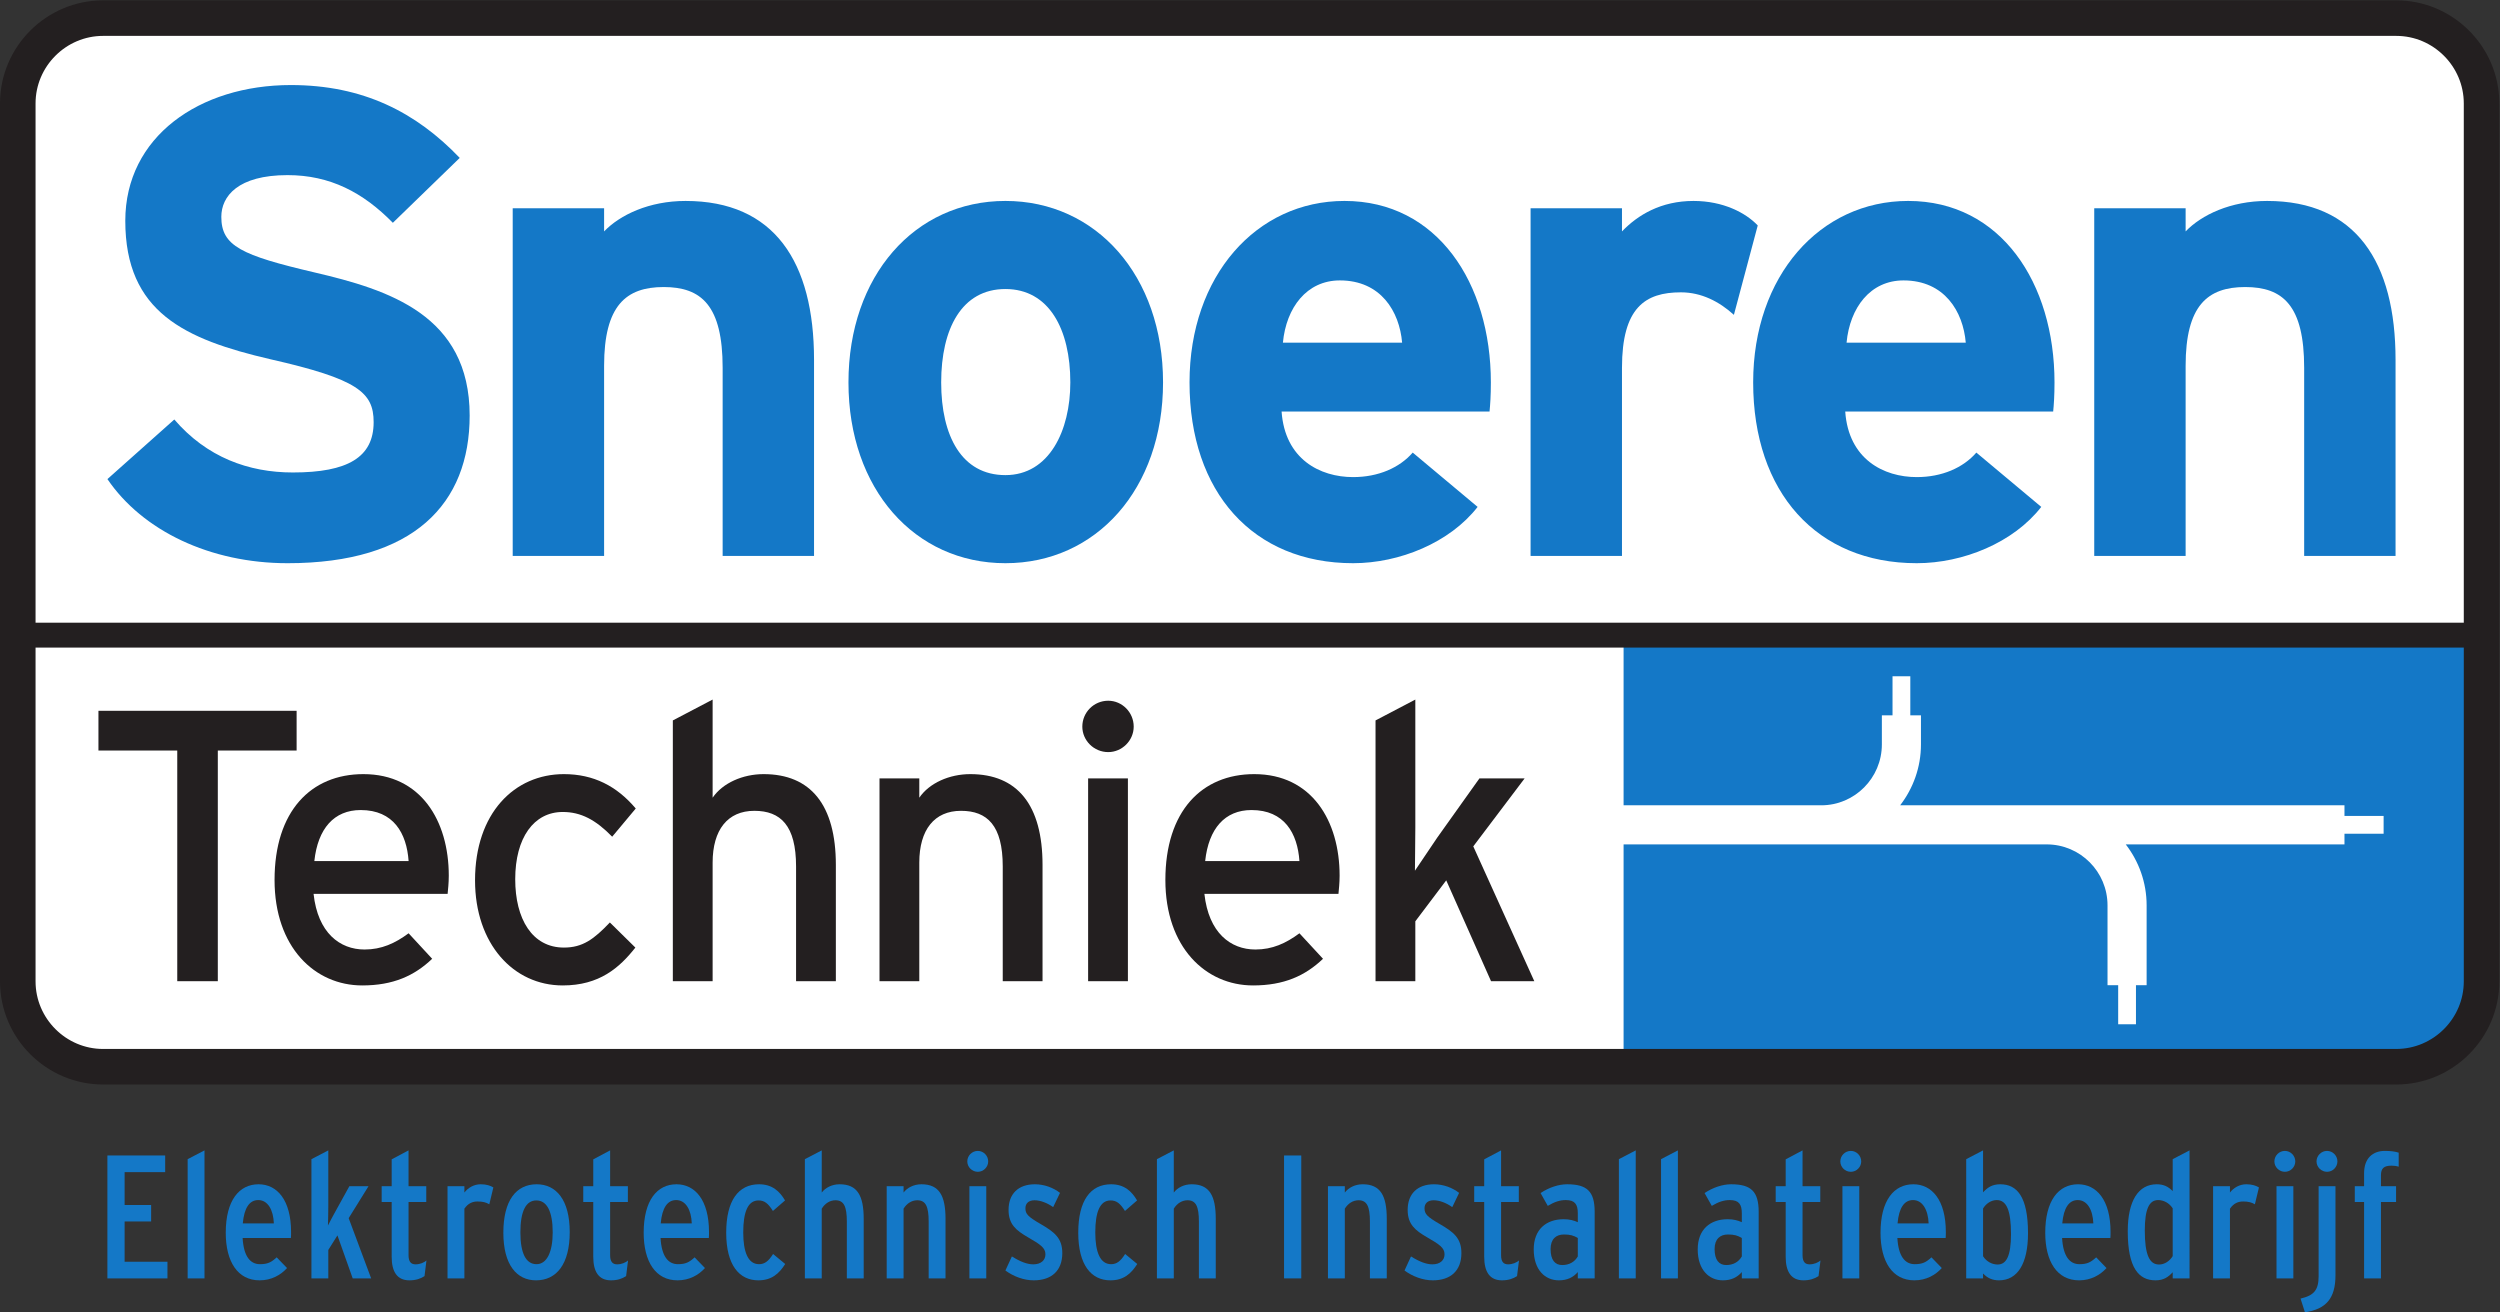 <svg xmlns="http://www.w3.org/2000/svg" version="1.1" xmlns:xlink="http://www.w3.org/1999/xlink" xmlns:svgjs="http://svgjs.com/svgjs" width="265.693" height="139.467"><rect width="100%" height="100%" fill="#333333" stroke="none"/><svg version="1.1" id="SvgjsSvg1091" width="265.693" height="139.467" viewBox="0 0 265.693 139.467" sodipodi:docname="SnoerenTechiek logo +payoff.eps" xmlns:inkscape="http://www.inkscape.org/namespaces/inkscape" xmlns:sodipodi="http://sodipodi.sourceforge.net/DTD/sodipodi-0.dtd" xmlns="http://www.w3.org/2000/svg" xmlns:svg="http://www.w3.org/2000/svg">
  <defs id="SvgjsDefs1090"></defs>
  <sodipodi:namedview id="SvgjsSodipodi:namedview1089" pagecolor="#ffffff" bordercolor="#000000" borderopacity="0.25" inkscape:showpageshadow="2" inkscape:pageopacity="0.0" inkscape:pagecheckerboard="0" inkscape:deskcolor="#d1d1d1"></sodipodi:namedview>
  <g id="SvgjsG1088" inkscape:groupmode="layer" inkscape:label="ink_ext_XXXXXX" transform="matrix(1.333,0,0,-1.333,0,139.467)">
    <g id="SvgjsG1087" transform="scale(0.1)">
      <path d="m 1910.47,195.781 c 37.42,0 68.03,30.625 68.03,68.043 v 699.965 c 0,37.421 -30.61,68.031 -68.03,68.031 H 82.211 c -37.422,0 -68.035,-30.61 -68.035,-68.031 V 263.824 c 0,-37.418 30.613,-68.043 68.035,-68.043 H 1910.47" style="fill:#ffffff;fill-opacity:1;fill-rule:nonzero;stroke:none" id="SvgjsPath1086"></path>
      <path d="m 229.254,597.234 c -61.777,0 -115.629,25.879 -143.613,67.063 l 53.324,47.519 c 25.875,-30.097 59.137,-42.246 94.512,-42.246 43.824,0 64.418,12.149 64.418,40.133 0,23.762 -12.676,34.32 -82.368,50.16 -68.113,15.836 -115.632,37.489 -115.632,110.352 0,67.055 59.133,108.242 132,108.242 57.554,0 99.789,-21.652 134.64,-58.082 l -53.328,-51.742 c -23.758,24.285 -50.16,38.015 -83.953,38.015 -39.602,0 -52.797,-16.898 -52.797,-33.265 0,-23.235 15.84,-30.625 74.445,-44.352 58.61,-13.73 123.551,-33.793 123.551,-114.051 0,-70.226 -44.351,-117.746 -145.199,-117.746" style="fill:#1478c7;fill-opacity:1;fill-rule:nonzero;stroke:none" id="SvgjsPath1085"></path>
      <path d="m 576.148,603.047 v 149.949 c 0,49.633 -16.894,64.418 -46.992,64.418 -30.097,0 -47.519,-14.785 -47.519,-62.836 V 603.047 H 408.77 v 277.199 h 72.867 v -18.48 c 12.672,13.199 35.902,24.289 64.941,24.289 70.758,0 102.438,-48.575 102.438,-126.719 V 603.047 h -72.868" style="fill:#1478c7;fill-opacity:1;fill-rule:nonzero;stroke:none" id="SvgjsPath1084"></path>
      <path d="m 927.27,741.387 c 0,85.004 -53.329,144.668 -125.668,144.668 -72.332,0 -125.137,-59.664 -125.137,-144.668 0,-85.012 52.805,-144.153 125.137,-144.153 72.339,0 125.668,59.141 125.668,144.153 z m -73.918,0 c 0,-38.547 -16.903,-73.926 -51.75,-73.926 -34.848,0 -51.215,31.152 -51.215,73.926 0,42.761 16.367,74.441 51.215,74.441 34.847,0 51.75,-32.207 51.75,-74.441" style="fill:#1478c7;fill-opacity:1;fill-rule:nonzero;stroke:none" id="SvgjsPath1083"></path>
      <path d="m 1188.63,741.387 c 0,79.199 -42.77,144.668 -116.69,144.668 -70.22,0 -123.557,-59.664 -123.557,-144.668 0,-87.657 50.683,-144.153 130.427,-144.153 36.95,0 77.08,16.368 99.26,44.883 l -51.74,43.301 c -10.57,-12.148 -27.46,-19.539 -47.52,-19.539 -26.41,0 -54.39,14.258 -57.03,52.273 h 165.79 c 0.54,5.274 1.06,12.668 1.06,23.235 z m -70.75,31.679 h -95.05 c 2.65,27.981 19.02,49.629 45.41,49.629 32.74,0 47.52,-24.816 49.64,-49.629" style="fill:#1478c7;fill-opacity:1;fill-rule:nonzero;stroke:none" id="SvgjsPath1082"></path>
      <path d="m 1382.4,795.238 c -11.62,10.563 -25.87,17.953 -42.24,17.953 -28.51,0 -46.99,-12.144 -46.99,-60.195 V 603.047 h -72.87 v 277.199 h 72.87 v -18.48 c 12.67,13.199 31.15,24.289 57.03,24.289 23.76,0 41.7,-9.504 51.21,-19.539 l -19.01,-71.278" style="fill:#1478c7;fill-opacity:1;fill-rule:nonzero;stroke:none" id="SvgjsPath1081"></path>
      <path d="m 1638.01,741.387 c 0,79.199 -42.78,144.668 -116.69,144.668 -70.23,0 -123.56,-59.664 -123.56,-144.668 0,-87.657 50.7,-144.153 130.42,-144.153 36.97,0 77.09,16.368 99.27,44.883 l -51.75,43.301 c -10.55,-12.148 -27.46,-19.539 -47.52,-19.539 -26.39,0 -54.38,14.258 -57.02,52.273 h 165.79 c 0.53,5.274 1.06,12.668 1.06,23.235 z m -70.75,31.679 h -95.04 c 2.63,27.981 19,49.629 45.41,49.629 32.73,0 47.52,-24.816 49.63,-49.629" style="fill:#1478c7;fill-opacity:1;fill-rule:nonzero;stroke:none" id="SvgjsPath1080"></path>
      <path d="m 1837.06,603.047 v 149.949 c 0,49.633 -16.89,64.418 -46.99,64.418 -30.1,0 -47.52,-14.785 -47.52,-62.836 V 603.047 h -72.86 v 277.199 h 72.86 v -18.48 c 12.67,13.199 35.9,24.289 64.94,24.289 70.75,0 102.43,-48.575 102.43,-126.719 V 603.047 h -72.86" style="fill:#1478c7;fill-opacity:1;fill-rule:nonzero;stroke:none" id="SvgjsPath1079"></path>
      <path d="M 1294.45,539.996 V 404.219 h 157.64 c 26.62,0 48.28,21.785 48.28,48.554 v 23.18 h 8.5 v 31.156 h 14.18 v -31.156 h 8.49 v -23.18 c 0,-18.285 -6.23,-35.089 -16.58,-48.554 h 354.24 v -8.496 h 31.21 v -14.18 h -31.21 v -8.496 h -174.38 c 10.39,-13.477 16.64,-30.293 16.64,-48.598 v -63.648 h -8.5 v -31.153 h -14.18 v 31.153 h -8.5 v 63.648 c 0,26.801 -21.74,48.598 -48.47,48.598 H 1452.09 1294.45 V 195.605 h 615.82 c 37.43,0 68.05,30.606 68.05,68.028 v 276.363 h -683.87" style="fill:#1478c7;fill-opacity:1;fill-rule:nonzero;stroke:none" id="SvgjsPath1078"></path>
      <path d="M 173.656,447.859 V 263.984 H 141.32 V 447.859 H 78.488 v 31.719 H 236.488 v -31.719 h -62.832" style="fill:#231f20;fill-opacity:1;fill-rule:nonzero;stroke:none" id="SvgjsPath1077"></path>
      <path d="m 357.805,348.066 c 0,43.739 -22.18,81.004 -68.067,81.004 -41.89,0 -70.84,-29.57 -70.84,-84.394 0,-53.594 32.032,-84.082 69.911,-84.082 24.644,0 41.582,7.707 55.754,21.25 l -18.79,20.332 c -10.781,-8.008 -21.562,-12.938 -35.113,-12.938 -19.711,0 -37.269,13.242 -40.656,44.356 h 106.875 c 0.309,3.386 0.926,8.621 0.926,14.472 z m -32.032,11.707 h -75.152 c 2.77,25.872 15.707,40.657 36.957,40.657 26.184,0 36.652,-18.489 38.195,-40.657" style="fill:#231f20;fill-opacity:1;fill-rule:nonzero;stroke:none" id="SvgjsPath1076"></path>
      <path d="m 488.082,379.18 c -13.242,13.543 -24.945,19.707 -39.426,19.707 -23.097,0 -37.879,-20.637 -37.879,-53.594 0,-31.723 13.551,-54.512 38.805,-54.512 15.09,0 24.027,6.778 36.652,20.02 l 20.329,-20.02 c -12.625,-16.015 -28.641,-30.187 -57.907,-30.187 -39.422,0 -69.914,33.261 -69.914,83.781 0,53.594 31.414,84.695 70.84,84.695 23.715,0 42.195,-9.55 57.289,-27.414 L 488.082,379.18" style="fill:#231f20;fill-opacity:1;fill-rule:nonzero;stroke:none" id="SvgjsPath1075"></path>
      <path d="m 634.688,263.984 v 91.473 c 0,32.648 -12.321,44.356 -33.266,44.356 -21.25,0 -33.262,-15.098 -33.262,-41.282 v -94.547 h -31.722 v 207.899 l 31.722,16.633 v -78.235 c 8.008,11.707 24.024,18.789 40.653,18.789 37.578,0 57.597,-24.636 57.597,-72.382 v -92.704 h -31.722" style="fill:#231f20;fill-opacity:1;fill-rule:nonzero;stroke:none" id="SvgjsPath1074"></path>
      <path d="m 799.465,263.984 v 91.473 c 0,32.648 -12.32,44.356 -33.262,44.356 -21.258,0 -33.269,-15.098 -33.269,-41.282 v -94.547 h -31.723 v 161.7 h 31.723 v -15.403 c 8.007,11.707 24.023,18.789 40.66,18.789 37.574,0 57.594,-24.636 57.594,-72.382 v -92.704 h -31.723" style="fill:#231f20;fill-opacity:1;fill-rule:nonzero;stroke:none" id="SvgjsPath1073"></path>
      <path d="m 867.531,263.984 v 161.7 h 31.723 v -161.7 z m 16.016,182.645 c -11.399,0 -20.637,9.238 -20.637,20.32 0,11.399 9.238,20.637 20.637,20.637 11.086,0 20.324,-9.238 20.324,-20.637 0,-11.082 -9.238,-20.32 -20.324,-20.32" style="fill:#231f20;fill-opacity:1;fill-rule:nonzero;stroke:none" id="SvgjsPath1072"></path>
      <path d="m 1068.04,348.066 c 0,43.739 -22.17,81.004 -68.075,81.004 -41.883,0 -70.84,-29.57 -70.84,-84.394 0,-53.594 32.031,-84.082 69.922,-84.082 24.643,0 41.583,7.707 55.753,21.25 l -18.79,20.332 c -10.78,-8.008 -21.56,-12.938 -35.11,-12.938 -19.724,0 -37.271,13.242 -40.662,44.356 h 106.882 c 0.3,3.386 0.92,8.621 0.92,14.472 z m -32.03,11.707 h -75.155 c 2.774,25.872 15.704,40.657 36.961,40.657 26.174,0 36.654,-18.489 38.194,-40.657" style="fill:#231f20;fill-opacity:1;fill-rule:nonzero;stroke:none" id="SvgjsPath1071"></path>
      <path d="m 1188.77,263.984 -35.72,80.391 -24.64,-32.648 v -47.743 h -31.73 v 207.899 l 31.73,16.633 V 386.57 c 0,-9.863 -0.31,-26.496 -0.31,-34.5 4.31,6.461 12.62,18.789 17.86,26.493 l 33.57,47.121 h 36.04 l -40.96,-54.211 48.66,-107.489 h -34.5" style="fill:#231f20;fill-opacity:1;fill-rule:nonzero;stroke:none" id="SvgjsPath1070"></path>
      <path d="m 1910.47,195.781 c 37.42,0 68.03,30.625 68.03,68.043 v 699.965 c 0,37.421 -30.61,68.031 -68.03,68.031 H 82.211 c -37.422,0 -68.035,-30.61 -68.035,-68.031 V 263.824 c 0,-37.418 30.613,-68.043 68.035,-68.043 z" style="fill:none;stroke:#231f20;stroke-width:28.346;stroke-linecap:butt;stroke-linejoin:miter;stroke-miterlimit:4;stroke-dasharray:none;stroke-opacity:1" id="SvgjsPath1069"></path>
      <path d="M 14.141,539.883 H 1978.3" style="fill:none;stroke:#231f20;stroke-width:19.843;stroke-linecap:butt;stroke-linejoin:miter;stroke-miterlimit:4;stroke-dasharray:none;stroke-opacity:1" id="SvgjsPath1068"></path>
      <path d="m 87.047,123.613 c 0,-2.715 0,-92.453 0,-95.172 2.586,0 42.461,0 45.047,0 0,1.988 0,8.48 0,10.469 -2.606,0 -34.16,0 -34.16,0 v 34.898 c 0,0 18.668,0 21.14,0 0,1.98 0,8.34 0,10.32 -2.472,0 -21.14,0 -21.14,0 v 29.016 c 0,0 29.746,0 32.339,0 0,1.992 0,8.472 0,10.468 -2.578,0 -40.648,0 -43.226,0" style="fill:#1478c7;fill-opacity:1;fill-rule:nonzero;stroke:none" id="SvgjsPath1067"></path>
      <path d="m 151.027,121.23 c 0,-1.66 0,-90.058 0,-92.789 2,0 8.602,0 10.606,0 0,2.699 0,93.911 0,98.317 -2.77,-1.445 -9.469,-4.942 -10.606,-5.528" style="fill:#1478c7;fill-opacity:1;fill-rule:nonzero;stroke:none" id="SvgjsPath1066"></path>
      <path d="m 192.152,70.977 c 1.465,16.453 8.282,19.91 13.739,19.91 8.078,0 13.398,-7.656 13.871,-19.98 l 0.058,-1.473 h -27.804 z m -10.75,-7.551 c 0,-22.875 9.575,-36.527 25.606,-36.527 7.539,0 14.402,3.16 19.711,8.543 -1.465,1.52 -5.156,5.328 -6.313,6.527 -3.711,-3.25 -6.945,-5.02 -13.121,-5.02 -6.383,0 -14.215,3.84 -15.273,22.199 l -0.082,1.496 c 0,0 36.07,0 38.621,0 0.039,1.336 0.097,3.348 0.097,3.348 0,22.957 -9.152,36.66 -24.48,36.66 -15.738,0 -24.766,-13.562 -24.766,-37.226" style="fill:#1478c7;fill-opacity:1;fill-rule:nonzero;stroke:none" id="SvgjsPath1065"></path>
      <path d="m 249.723,121.23 c 0,-1.66 0,-90.058 0,-92.789 2,0 8.609,0 10.609,0 0,2.488 0,21.262 0,21.262 0.215,0.754 7.496,12.375 7.496,12.375 l 1.559,2.481 c 0,0 12.187,-34.328 12.82,-36.117 1.481,0 8.871,0 11.66,0 -1.316,3.527 -17.453,46.762 -17.453,46.762 0,0 12.594,20.285 14.848,23.906 -3.309,0 -10.653,0 -11.883,0 -0.75,-1.355 -10.652,-19.289 -10.652,-19.289 l -1.286,-2.359 -4.695,-8.898 -2.695,0.664 0.281,15.762 c 0,0 0,37.578 0,41.77 -2.769,-1.445 -9.473,-4.942 -10.609,-5.528" style="fill:#1478c7;fill-opacity:1;fill-rule:nonzero;stroke:none" id="SvgjsPath1064"></path>
      <path d="m 313.691,121.102 c 0,-1.571 0,-21.993 0,-21.993 0,0 -6.058,0 -7.976,0 0,-1.953 0,-7.812 0,-9.766 1.918,0 7.976,0 7.976,0 V 44.238 c 0,-11.668 4.164,-17.34 12.727,-17.34 4.207,0 7.59,1.051 10.742,2.992 0.149,1.219 0.824,6.699 1.16,9.41 -2.187,-1.199 -4.437,-2.492 -7,-2.492 -4.66,0 -7.019,2.922 -7.019,8.691 v 43.844 c 0,0 11.847,0 14.14,0 0,1.953 0,7.812 0,9.766 -2.293,0 -14.14,0 -14.14,0 0,0 0,23.653 0,27.629 -2.778,-1.476 -9.485,-5.039 -10.61,-5.636" style="fill:#1478c7;fill-opacity:1;fill-rule:nonzero;stroke:none" id="SvgjsPath1063"></path>
      <path d="m 371.359,94.617 -2.535,-3.262 c 0,0 0,6.289 0,7.754 -2.004,0 -8.609,0 -10.609,0 0,-2.676 0,-67.988 0,-70.668 2,0 8.605,0 10.609,0 0,2.699 0,54.164 0,54.164 3.188,5.078 7,7.16 11.914,7.16 3.485,0 5.84,-0.859 8.321,-2.004 0.457,1.926 2.136,8.926 2.593,10.82 -2.332,1.23 -5.035,2.07 -8.394,2.07 -4.582,0 -8.918,-2.199 -11.899,-6.035" style="fill:#1478c7;fill-opacity:1;fill-rule:nonzero;stroke:none" id="SvgjsPath1062"></path>
      <path d="m 413.477,63.711 c 0,22.227 7.699,26.895 14.16,26.895 5.39,0 14.433,-3.496 14.433,-26.895 0,-16.762 -5.34,-26.762 -14.297,-26.762 -6.523,0 -14.296,4.641 -14.296,26.762 z M 402.73,63.426 c 0,-23.215 8.973,-36.527 24.625,-36.527 16.18,0 25.461,13.512 25.461,37.094 0,23.301 -9.074,36.66 -24.902,36.66 -16.238,0 -25.184,-13.222 -25.184,-37.226" style="fill:#1478c7;fill-opacity:1;fill-rule:nonzero;stroke:none" id="SvgjsPath1061"></path>
      <path d="m 474.414,121.102 c 0,-1.571 0,-21.993 0,-21.993 0,0 -6.059,0 -7.976,0 0,-1.953 0,-7.812 0,-9.766 1.917,0 7.976,0 7.976,0 V 44.238 c 0,-11.668 4.164,-17.34 12.727,-17.34 4.207,0 7.589,1.051 10.742,2.992 0.148,1.219 0.824,6.699 1.16,9.41 -2.188,-1.199 -4.438,-2.492 -7,-2.492 -4.66,0 -7.02,2.922 -7.02,8.691 v 43.844 c 0,0 11.848,0 14.141,0 0,1.953 0,7.812 0,9.766 -2.293,0 -14.141,0 -14.141,0 0,0 0,23.653 0,27.629 -2.777,-1.476 -9.484,-5.039 -10.609,-5.636" style="fill:#1478c7;fill-opacity:1;fill-rule:nonzero;stroke:none" id="SvgjsPath1060"></path>
      <path d="m 525.355,70.977 c 1.465,16.453 8.282,19.91 13.739,19.91 8.078,0 13.398,-7.656 13.871,-19.98 l 0.058,-1.473 h -27.804 z m -10.75,-7.551 c 0,-22.875 9.571,-36.527 25.606,-36.527 7.539,0 14.402,3.16 19.711,8.543 -1.465,1.52 -5.156,5.328 -6.313,6.527 -3.711,-3.25 -6.941,-5.02 -13.121,-5.02 -6.383,0 -14.215,3.84 -15.273,22.199 l -0.082,1.496 c 0,0 36.07,0 38.621,0 0.039,1.336 0.098,3.348 0.098,3.348 0,22.957 -9.153,36.66 -24.481,36.66 -15.738,0 -24.766,-13.562 -24.766,-37.226" style="fill:#1478c7;fill-opacity:1;fill-rule:nonzero;stroke:none" id="SvgjsPath1059"></path>
      <path d="m 580.406,63.426 c 0,-23.555 8.598,-36.527 24.203,-36.527 8.356,0 14.02,3.562 19.371,11.461 -1.554,1.289 -5.96,4.922 -7.433,6.152 -3.051,-4.453 -6.254,-7.562 -11.375,-7.562 -6.399,0 -14.02,4.641 -14.02,26.762 0,17.852 4.575,26.895 13.602,26.895 5.289,0 8.41,-3.02 11.637,-7.793 1.5,1.297 6.015,5.234 7.496,6.512 -4.821,7.625 -10.582,11.328 -18.715,11.328 -15.973,0 -24.766,-13.222 -24.766,-37.226" style="fill:#1478c7;fill-opacity:1;fill-rule:nonzero;stroke:none" id="SvgjsPath1058"></path>
      <path d="m 643.121,121.23 c 0,-1.66 0,-90.058 0,-92.789 2,0 8.609,0 10.609,0 0,2.699 0,54.164 0,54.164 3.086,5.441 7.504,8.133 12.336,8.133 8.731,0 10.516,-7.391 10.516,-18.484 0,0 0,-41.152 0,-43.812 2.004,0 8.606,0 10.606,0 0,2.668 0,46.047 0,46.047 0,18.586 -5.145,26.164 -17.762,26.164 -5.383,0 -10.176,-2.199 -13.16,-6.035 l -2.536,-3.262 c 0,0 0,31.36 0,35.403 -2.769,-1.445 -9.472,-4.942 -10.609,-5.528" style="fill:#1478c7;fill-opacity:1;fill-rule:nonzero;stroke:none" id="SvgjsPath1057"></path>
      <path d="m 721.504,94.617 -2.535,-3.262 c 0,0 0,6.289 0,7.754 -2,0 -8.606,0 -10.61,0 0,-2.676 0,-67.988 0,-70.668 2.004,0 8.61,0 10.61,0 0,2.699 0,54.164 0,54.164 3.086,5.441 7.508,8.133 12.336,8.133 8.73,0 10.515,-7.391 10.515,-18.484 0,0 0,-41.152 0,-43.812 2.004,0 8.606,0 10.606,0 0,2.668 0,46.047 0,46.047 0,18.586 -5.145,26.164 -17.762,26.164 -5.383,0 -10.176,-2.199 -13.16,-6.035" style="fill:#1478c7;fill-opacity:1;fill-rule:nonzero;stroke:none" id="SvgjsPath1056"></path>
      <path d="m 774.301,99.109 c 0,-2.676 0,-67.988 0,-70.668 2.004,0 8.605,0 10.605,0 0,2.68 0,67.992 0,70.668 -2,0 -8.601,0 -10.605,0 z m -1.68,21.164 c 0,-3.71 3.199,-6.847 6.984,-6.847 3.711,0 6.844,3.137 6.844,6.847 0,3.79 -3.133,6.981 -6.844,6.981 -3.847,0 -6.984,-3.137 -6.984,-6.981" style="fill:#1478c7;fill-opacity:1;fill-rule:nonzero;stroke:none" id="SvgjsPath1055"></path>
      <path d="m 805.52,81.629 c 0,-11.102 6.035,-15.488 14.558,-20.477 10.02,-5.762 14.84,-8.809 14.84,-14.941 0,-5.633 -4.449,-9.402 -11.074,-9.402 -4.684,0 -10.016,1.992 -16.406,5.793 -0.84,-1.82 -3.243,-7 -4.008,-8.66 6.324,-4.402 13.758,-7.043 20.691,-7.043 13.805,0 21.406,7.211 21.406,20.289 0,11.113 -5.336,15.43 -16.66,22.02 -9.715,5.606 -12.738,8.234 -12.738,13.684 0,4.844 3.328,7.848 8.695,7.848 4.36,0 9.438,-1.902 14.196,-4.938 0.875,1.805 3.441,7.148 4.246,8.828 -5.332,3.797 -11.688,6.023 -18.164,6.023 -12.446,0 -19.582,-6.933 -19.582,-19.023" style="fill:#1478c7;fill-opacity:1;fill-rule:nonzero;stroke:none" id="SvgjsPath1054"></path>
      <path d="m 861.086,63.426 c 0,-23.555 8.598,-36.527 24.203,-36.527 8.359,0 14.024,3.562 19.375,11.461 -1.555,1.289 -5.969,4.922 -7.441,6.152 -3.047,-4.453 -6.243,-7.562 -11.371,-7.562 -6.399,0 -14.02,4.641 -14.02,26.762 0,17.852 4.574,26.895 13.598,26.895 5.289,0 8.414,-3.02 11.636,-7.793 1.504,1.297 6.024,5.234 7.5,6.512 -4.824,7.625 -10.586,11.328 -18.714,11.328 -15.973,0 -24.766,-13.222 -24.766,-37.226" style="fill:#1478c7;fill-opacity:1;fill-rule:nonzero;stroke:none" id="SvgjsPath1053"></path>
      <path d="m 923.805,121.23 c 0,-1.66 0,-90.058 0,-92.789 2,0 8.613,0 10.613,0 0,2.699 0,54.164 0,54.164 3.078,5.441 7.5,8.133 12.336,8.133 8.73,0 10.516,-7.391 10.516,-18.484 0,0 0,-41.152 0,-43.812 2.003,0 8.605,0 10.605,0 0,2.668 0,46.047 0,46.047 0,18.586 -5.145,26.164 -17.762,26.164 -5.39,0 -10.187,-2.199 -13.156,-6.035 l -2.539,-3.269 c 0,0 0,31.367 0,35.41 -2.762,-1.445 -9.48,-4.942 -10.613,-5.528" style="fill:#1478c7;fill-opacity:1;fill-rule:nonzero;stroke:none" id="SvgjsPath1052"></path>
      <path d="m 1025.17,123.613 c 0,-2.715 0,-92.453 0,-95.172 2.02,0 8.86,0 10.88,0 0,2.719 0,92.457 0,95.172 -2.02,0 -8.86,0 -10.88,0" style="fill:#1478c7;fill-opacity:1;fill-rule:nonzero;stroke:none" id="SvgjsPath1051"></path>
      <path d="m 1073.31,94.617 -2.54,-3.262 c 0,0 0,6.289 0,7.754 -2,0 -8.6,0 -10.6,0 0,-2.676 0,-67.988 0,-70.668 2,0 8.6,0 10.6,0 0,2.699 0,54.164 0,54.164 3.08,5.441 7.5,8.133 12.34,8.133 8.73,0 10.51,-7.391 10.51,-18.484 0,0 0,-41.152 0,-43.812 2.01,0 8.61,0 10.61,0 0,2.668 0,46.047 0,46.047 0,18.586 -5.15,26.164 -17.77,26.164 -5.38,0 -10.17,-2.199 -13.15,-6.035" style="fill:#1478c7;fill-opacity:1;fill-rule:nonzero;stroke:none" id="SvgjsPath1050"></path>
      <path d="m 1123.72,81.629 c 0,-11.102 6.04,-15.488 14.55,-20.477 10.02,-5.754 14.85,-8.801 14.85,-14.941 0,-5.633 -4.45,-9.402 -11.07,-9.402 -4.69,0 -10.02,1.992 -16.42,5.793 -0.83,-1.82 -3.23,-7 -4,-8.66 6.33,-4.402 13.76,-7.043 20.69,-7.043 13.8,0 21.41,7.211 21.41,20.289 0,11.113 -5.33,15.43 -16.65,22.02 -9.73,5.613 -12.75,8.234 -12.75,13.684 0,4.844 3.33,7.848 8.7,7.848 4.35,0 9.43,-1.902 14.2,-4.938 0.87,1.816 3.42,7.148 4.23,8.816 -5.27,3.762 -11.76,6.035 -18.16,6.035 -12.44,0 -19.58,-6.933 -19.58,-19.023" style="fill:#1478c7;fill-opacity:1;fill-rule:nonzero;stroke:none" id="SvgjsPath1049"></path>
      <path d="m 1184.75,121.102 c 0,-1.571 0,-21.993 0,-21.993 0,0 -6.07,0 -7.98,0 0,-1.953 0,-7.812 0,-9.766 1.91,0 7.98,0 7.98,0 V 44.238 c 0,-11.668 4.16,-17.34 12.72,-17.34 4.21,0 7.59,1.051 10.74,2.992 0.15,1.219 0.83,6.699 1.17,9.41 -2.19,-1.199 -4.45,-2.492 -7.01,-2.492 -4.65,0 -7.01,2.922 -7.01,8.691 v 43.844 c 0,0 11.85,0 14.14,0 0,1.953 0,7.812 0,9.766 -2.29,0 -14.14,0 -14.14,0 0,0 0,23.653 0,27.629 -2.78,-1.476 -9.49,-5.039 -10.61,-5.636" style="fill:#1478c7;fill-opacity:1;fill-rule:nonzero;stroke:none" id="SvgjsPath1048"></path>
      <path d="m 1234.83,50.406 c 0,8.164 4.51,13.039 12.05,13.039 5.07,0 8.16,-0.789 11.81,-3.008 l 0.68,-0.41 v -15.496 c -3.07,-5.66 -7.8,-8.281 -13.88,-8.281 -3.99,0 -10.66,1.84 -10.66,14.156 z m -4.61,44.066 c 0.97,-1.73 3.51,-6.234 4.38,-7.785 5.04,2.832 9.21,4.199 13.83,4.199 7.57,0 10.94,-3.672 10.94,-11.914 v -9.395 l -2.03,0.969 c -3.08,1.465 -6.74,2.246 -10.59,2.246 -14.1,0 -22.52,-8.477 -22.52,-22.668 0,-14.113 7.3,-23.227 18.6,-23.227 5.95,0 10.41,1.941 14.05,6.102 l 2.49,2.84 c 0,0 0,-5.93 0,-7.398 2,0 8.6,0 10.6,0 0,2.688 0,51.645 0,51.645 0,15.371 -5.19,20.566 -20.57,20.566 -6.11,0 -13,-2.343 -19.18,-6.179" style="fill:#1478c7;fill-opacity:1;fill-rule:nonzero;stroke:none" id="SvgjsPath1047"></path>
      <path d="m 1292.12,121.23 c 0,-1.66 0,-90.058 0,-92.789 2,0 8.6,0 10.6,0 0,2.699 0,93.911 0,98.317 -2.76,-1.445 -9.47,-4.942 -10.6,-5.528" style="fill:#1478c7;fill-opacity:1;fill-rule:nonzero;stroke:none" id="SvgjsPath1046"></path>
      <path d="m 1325.72,121.23 c 0,-1.66 0,-90.058 0,-92.789 2,0 8.61,0 10.61,0 0,2.699 0,93.911 0,98.317 -2.77,-1.445 -9.47,-4.942 -10.61,-5.528" style="fill:#1478c7;fill-opacity:1;fill-rule:nonzero;stroke:none" id="SvgjsPath1045"></path>
      <path d="m 1365.6,50.406 c 0,8.164 4.5,13.039 12.04,13.039 5.07,0 8.16,-0.789 11.81,-3.008 l 0.68,-0.41 v -15.496 c -3.07,-5.66 -7.8,-8.281 -13.88,-8.281 -3.98,0 -10.65,1.84 -10.65,14.156 z m -4.61,44.066 c 0.96,-1.73 3.5,-6.242 4.37,-7.785 5,2.801 9.27,4.199 13.82,4.199 7.57,0 10.95,-3.672 10.95,-11.914 v -9.395 l -2.02,0.969 c -3.09,1.465 -6.75,2.246 -10.61,2.246 -14.1,0 -22.53,-8.477 -22.53,-22.668 0,-14.113 7.31,-23.227 18.6,-23.227 5.97,0 10.43,1.941 14.08,6.102 l 2.48,2.84 c 0,0 0,-5.93 0,-7.398 2,0 8.6,0 10.6,0 0,2.688 0,51.645 0,51.645 0,15.371 -5.19,20.566 -20.57,20.566 -6.12,0 -13,-2.332 -19.17,-6.179" style="fill:#1478c7;fill-opacity:1;fill-rule:nonzero;stroke:none" id="SvgjsPath1044"></path>
      <path d="m 1425.11,121.102 c 0,-1.571 0,-21.993 0,-21.993 0,0 -6.06,0 -7.97,0 0,-1.953 0,-7.812 0,-9.766 1.91,0 7.97,0 7.97,0 V 44.238 c 0,-11.668 4.16,-17.34 12.72,-17.34 4.21,0 7.6,1.051 10.75,2.992 0.15,1.219 0.83,6.699 1.17,9.41 -2.2,-1.199 -4.46,-2.492 -7.02,-2.492 -4.65,0 -7.02,2.922 -7.02,8.691 v 43.844 c 0,0 11.85,0 14.14,0 0,1.953 0,7.812 0,9.766 -2.29,0 -14.14,0 -14.14,0 0,0 0,23.653 0,27.629 -2.78,-1.484 -9.48,-5.039 -10.6,-5.636" style="fill:#1478c7;fill-opacity:1;fill-rule:nonzero;stroke:none" id="SvgjsPath1043"></path>
      <path d="m 1470.34,99.109 c 0,-2.676 0,-67.988 0,-70.668 2,0 8.61,0 10.61,0 0,2.68 0,67.992 0,70.668 -2,0 -8.61,0 -10.61,0 z m -1.68,21.164 c 0,-3.71 3.2,-6.847 6.98,-6.847 3.72,0 6.85,3.137 6.85,6.847 0,3.79 -3.13,6.981 -6.85,6.981 -3.84,0 -6.98,-3.137 -6.98,-6.981" style="fill:#1478c7;fill-opacity:1;fill-rule:nonzero;stroke:none" id="SvgjsPath1042"></path>
      <path d="m 1511.46,70.977 c 1.45,16.453 8.28,19.91 13.74,19.91 8.07,0 13.38,-7.656 13.87,-19.98 l 0.06,-1.473 h -27.81 z m -10.75,-7.551 c 0,-22.875 9.57,-36.527 25.6,-36.527 7.54,0 14.4,3.16 19.71,8.543 -1.46,1.527 -5.15,5.328 -6.29,6.527 -3.73,-3.25 -6.98,-5.02 -13.13,-5.02 -6.38,0 -14.23,3.84 -15.28,22.199 l -0.09,1.496 c 0,0 36.07,0 38.62,0 0.04,1.336 0.1,3.348 0.1,3.348 0,22.957 -9.15,36.66 -24.48,36.66 -15.73,0 -24.76,-13.562 -24.76,-37.226" style="fill:#1478c7;fill-opacity:1;fill-rule:nonzero;stroke:none" id="SvgjsPath1041"></path>
      <path d="m 1579.87,43.879 -0.23,0.359 v 38.516 c 2.98,5.301 7.63,8.133 12.33,8.133 11.32,0 12.77,-15.273 12.77,-28.574 0,-11.004 -1.25,-25.641 -12.06,-25.641 -5.06,0 -9.85,2.699 -12.81,7.207 z m -10.84,77.351 c 0,-1.66 0,-90.058 0,-92.789 2.01,0 8.61,0 10.61,0 0,1.148 0,6.019 0,6.019 l 2.44,-2.531 c 3.38,-3.531 6.88,-5.031 11.71,-5.031 13.98,0 21.69,12.82 21.69,36.109 0,33.738 -11.83,37.644 -20.71,37.644 -5.95,0 -9.26,-2.285 -12.67,-5.984 l -2.46,-2.656 c 0,0 0,30.703 0,34.746 -2.76,-1.445 -9.47,-4.942 -10.61,-5.528" style="fill:#1478c7;fill-opacity:1;fill-rule:nonzero;stroke:none" id="SvgjsPath1040"></path>
      <path d="m 1642.78,70.977 c 1.46,16.453 8.28,19.91 13.74,19.91 8.08,0 13.39,-7.656 13.88,-19.98 l 0.06,-1.473 h -27.81 z m -10.74,-7.551 c 0,-22.875 9.57,-36.527 25.6,-36.527 7.54,0 14.4,3.16 19.7,8.543 -1.45,1.527 -5.14,5.328 -6.29,6.527 -3.73,-3.25 -6.97,-5.02 -13.12,-5.02 -6.39,0 -14.23,3.84 -15.28,22.199 l -0.09,1.496 c 0,0 36.06,0 38.62,0 0.04,1.336 0.1,3.348 0.1,3.348 0,22.957 -9.15,36.66 -24.48,36.66 -15.74,0 -24.76,-13.562 -24.76,-37.226" style="fill:#1478c7;fill-opacity:1;fill-rule:nonzero;stroke:none" id="SvgjsPath1039"></path>
      <path d="m 1708.58,65.254 c 0,11.004 1.25,25.633 12.05,25.633 5.05,0 9.85,-2.695 12.81,-7.226 l 0.22,-38.852 c -2.98,-5.297 -7.62,-8.137 -12.33,-8.137 -11.3,0 -12.75,15.277 -12.75,28.582 z m 25.08,55.976 c 0,-1.601 0,-28.136 0,-28.136 l -2.44,2.531 c -3.38,3.523 -6.88,5.027 -11.71,5.027 -13.98,0 -21.69,-12.824 -21.69,-36.101 0,-33.75 11.83,-37.652 20.72,-37.652 5.93,0 9.24,2.293 12.66,5.992 l 2.46,2.66 c 0,0 0,-5.672 0,-7.109 2,0 8.61,0 10.61,0 0,2.699 0,93.911 0,98.317 -2.77,-1.445 -9.47,-4.942 -10.61,-5.528" style="fill:#1478c7;fill-opacity:1;fill-rule:nonzero;stroke:none" id="SvgjsPath1038"></path>
      <path d="m 1779,94.617 -2.53,-3.25 c 0,0 0,6.277 0,7.742 -2,0 -8.6,0 -10.6,0 0,-2.676 0,-67.988 0,-70.668 2,0 8.6,0 10.6,0 0,2.699 0,54.164 0,54.164 3.2,5.078 7.02,7.16 11.93,7.16 3.48,0 5.84,-0.859 8.31,-2.004 0.46,1.926 2.14,8.926 2.6,10.82 -2.34,1.23 -5.04,2.07 -8.39,2.07 -4.57,0 -8.92,-2.199 -11.92,-6.035" style="fill:#1478c7;fill-opacity:1;fill-rule:nonzero;stroke:none" id="SvgjsPath1037"></path>
      <path d="m 1816.42,99.109 c 0,-2.676 0,-67.988 0,-70.668 2,0 8.6,0 10.6,0 0,2.68 0,67.992 0,70.668 -2,0 -8.6,0 -10.6,0 z m -1.68,21.164 c 0,-3.71 3.19,-6.847 6.98,-6.847 3.71,0 6.84,3.137 6.84,6.847 0,3.79 -3.13,6.981 -6.84,6.981 -3.85,0 -6.98,-3.137 -6.98,-6.981" style="fill:#1478c7;fill-opacity:1;fill-rule:nonzero;stroke:none" id="SvgjsPath1036"></path>
      <path d="m 1850.01,99.109 c 0,-2.723 0,-70.27 0,-70.27 0,-10.988 -3.88,-16.02 -14.06,-18.801 0.56,-1.758 2.11,-6.578 2.66,-8.309 15.48,2.711 22.01,10.809 22.01,27.949 0,0 0,66.707 0,69.43 -2.01,0 -8.61,0 -10.61,0 z m -1.68,21.164 c 0,-3.71 3.19,-6.847 6.98,-6.847 3.71,0 6.85,3.137 6.85,6.847 0,3.79 -3.14,6.981 -6.85,6.981 -3.85,0 -6.98,-3.137 -6.98,-6.981" style="fill:#1478c7;fill-opacity:1;fill-rule:nonzero;stroke:none" id="SvgjsPath1035"></path>
      <path d="M 1886.26,110.887 V 99.109 c 0,0 -5.57,0 -7.42,0 0,-1.953 0,-7.812 0,-9.766 1.85,0 7.42,0 7.42,0 0,0 0,-58.195 0,-60.902 2,0 8.6,0 10.61,0 0,2.707 0,60.902 0,60.902 0,0 9.84,0 12.05,0 0,1.953 0,7.812 0,9.766 -2.21,0 -12.05,0 -12.05,0 v 9.961 c 0,6.575 2.89,9.258 9.97,9.258 0,0 2.39,-0.359 4.17,-0.625 0,2.07 0,6.719 0,8.34 -1.63,0.207 -9.64,1.211 -9.64,1.211 -9.6,0 -15.11,-5.969 -15.11,-16.367" style="fill:#1478c7;fill-opacity:1;fill-rule:nonzero;stroke:none" id="SvgjsPath1034"></path>
      <path d="m 85.629,27.031 v 97.996 h 46.062 v -13.3 H 99.352 V 85.547 H 120.488 V 72.391 H 99.352 V 40.328 H 133.512 V 27.031 H 85.629" style="fill:#1478c7;fill-opacity:1;fill-rule:nonzero;stroke:none" id="SvgjsPath1033"></path>
      <path d="M 149.609,27.031 V 122.09 l 13.438,7 V 27.031 h -13.438" style="fill:#1478c7;fill-opacity:1;fill-rule:nonzero;stroke:none" id="SvgjsPath1032"></path>
      <path d="m 205.891,89.473 c -6.864,0 -11.203,-6.027 -12.325,-18.625 h 24.778 c -0.418,10.918 -4.895,18.625 -12.453,18.625 z M 231.926,59.227 H 193.43 c 0.84,-14.566 6.019,-20.867 13.855,-20.867 6.164,0 9.102,1.551 13.301,5.461 l 8.262,-8.531 c -5.039,-5.609 -12.461,-9.809 -21.84,-9.809 -17.5,0 -27.024,14.848 -27.024,37.945 0,25.762 10.641,38.644 26.184,38.644 14.695,0 25.898,-12.461 25.898,-38.078 0,-1.258 0,-3.359 -0.14,-4.766" style="fill:#1478c7;fill-opacity:1;fill-rule:nonzero;stroke:none" id="SvgjsPath1031"></path>
      <path d="M 281.207,27.031 269.027,61.324 261.75,49.703 V 27.031 H 248.305 V 122.09 l 13.445,7 V 84.988 c 0,-4.621 -0.145,-12.176 -0.285,-15.82 1.402,2.941 4.203,7.98 6.019,11.34 l 11.063,20.019 h 15.262 L 277.988,75.047 295.91,27.031 h -14.703" style="fill:#1478c7;fill-opacity:1;fill-rule:nonzero;stroke:none" id="SvgjsPath1030"></path>
      <path d="m 338.457,28.84 c -3.219,-2.102 -7,-3.359 -12.039,-3.359 -9.801,0 -14.141,6.871 -14.141,18.758 v 43.691 h -7.98 v 12.597 h 7.98 v 21.422 l 13.442,7.141 v -28.563 h 14.14 V 87.93 h -14.14 V 45.5 c 0,-5.172 1.957,-7.269 5.601,-7.269 3.5,0 6.719,1.391 8.676,3.07 l -1.539,-12.461" style="fill:#1478c7;fill-opacity:1;fill-rule:nonzero;stroke:none" id="SvgjsPath1029"></path>
      <path d="m 390.117,86.113 c -2.66,1.531 -5.179,2.234 -9.379,2.234 -3.781,0 -7.418,-1.258 -10.5,-5.742 V 27.031 h -13.441 v 73.496 h 13.441 v -5.039 c 2.942,3.777 7.559,6.582 13.02,6.582 4.617,0 7.84,-1.125 10.082,-2.519 l -3.223,-13.438" style="fill:#1478c7;fill-opacity:1;fill-rule:nonzero;stroke:none" id="SvgjsPath1028"></path>
      <path d="m 427.637,89.188 c -8.403,0 -12.742,-8.68 -12.742,-25.477 0,-16.801 4.48,-25.352 12.878,-25.352 8.399,0 12.883,10.086 12.883,25.352 0,16.656 -4.621,25.477 -13.019,25.477 z m -0.282,-63.707 c -15.261,0 -26.042,12.191 -26.042,37.945 0,25.762 10.222,38.644 26.601,38.644 15.539,0 26.32,-12.461 26.32,-38.078 0,-25.762 -10.64,-38.512 -26.879,-38.512" style="fill:#1478c7;fill-opacity:1;fill-rule:nonzero;stroke:none" id="SvgjsPath1027"></path>
      <path d="m 499.18,28.84 c -3.219,-2.102 -7,-3.359 -12.039,-3.359 -9.801,0 -14.141,6.871 -14.141,18.758 v 43.691 h -7.98 V 100.527 H 473 v 21.422 l 13.441,7.141 v -28.563 h 14.141 V 87.93 H 486.441 V 45.5 c 0,-5.172 1.957,-7.269 5.602,-7.269 3.5,0 6.719,1.391 8.676,3.07 l -1.539,-12.461" style="fill:#1478c7;fill-opacity:1;fill-rule:nonzero;stroke:none" id="SvgjsPath1026"></path>
      <path d="m 539.094,89.473 c -6.864,0 -11.203,-6.027 -12.324,-18.625 h 24.777 c -0.418,10.918 -4.895,18.625 -12.453,18.625 z m 26.035,-30.246 h -38.496 c 0.84,-14.566 6.019,-20.867 13.855,-20.867 6.164,0 9.102,1.551 13.301,5.461 l 8.262,-8.531 c -5.039,-5.609 -12.461,-9.809 -21.84,-9.809 -17.5,0 -27.023,14.848 -27.023,37.945 0,25.762 10.64,38.644 26.183,38.644 14.695,0 25.899,-12.461 25.899,-38.078 0,-1.258 0,-3.359 -0.141,-4.766" style="fill:#1478c7;fill-opacity:1;fill-rule:nonzero;stroke:none" id="SvgjsPath1025"></path>
      <path d="m 604.609,25.48 c -15.257,0 -25.621,12.191 -25.621,37.945 0,25.762 9.801,38.644 26.184,38.644 10.641,0 16.519,-5.746 20.719,-12.883 l -9.661,-8.398 c -3.777,6.016 -6.718,8.398 -11.476,8.398 -8.543,0 -12.184,-9.375 -12.184,-25.477 0,-15.539 3.778,-25.352 12.602,-25.352 4.476,0 7.558,2.391 11.199,8.133 l 9.66,-7.981 C 621.129,30.801 615.25,25.48 604.609,25.48" style="fill:#1478c7;fill-opacity:1;fill-rule:nonzero;stroke:none" id="SvgjsPath1024"></path>
      <path d="m 675.168,27.031 v 45.223 c 0,12.18 -2.383,17.07 -9.102,17.07 -4.199,0 -8.257,-2.375 -10.918,-6.719 V 27.031 H 641.703 V 122.09 l 13.445,7 V 95.488 c 2.938,3.777 7.977,6.582 14.278,6.582 14.14,0 19.179,-9.101 19.179,-27.582 v -47.457 h -13.437" style="fill:#1478c7;fill-opacity:1;fill-rule:nonzero;stroke:none" id="SvgjsPath1023"></path>
      <path d="m 740.406,27.031 v 45.223 c 0,12.18 -2.383,17.07 -9.101,17.07 -4.2,0 -8.258,-2.375 -10.918,-6.719 V 27.031 h -13.442 v 73.496 h 13.442 v -5.039 c 2.937,3.777 7.976,6.582 14.277,6.582 14.141,0 19.18,-9.101 19.18,-27.582 v -47.457 h -13.438" style="fill:#1478c7;fill-opacity:1;fill-rule:nonzero;stroke:none" id="SvgjsPath1022"></path>
      <path d="m 772.887,27.031 v 73.496 h 13.437 V 27.031 Z m 6.718,84.981 c -4.621,0 -8.398,3.777 -8.398,8.261 0,4.618 3.777,8.399 8.398,8.399 4.477,0 8.262,-3.781 8.262,-8.399 0,-4.484 -3.785,-8.261 -8.262,-8.261" style="fill:#1478c7;fill-opacity:1;fill-rule:nonzero;stroke:none" id="SvgjsPath1021"></path>
      <path d="m 824.121,25.48 c -7.836,0 -16.098,3.09 -22.539,7.84 l 5.18,11.211 c 6.718,-4.203 12.179,-6.301 17.082,-6.301 6.019,0 9.66,3.219 9.66,7.98 0,5.176 -3.922,7.84 -14.145,13.719 -9.093,5.324 -15.257,10.078 -15.257,21.699 0,12.746 7.699,20.441 21,20.441 7.421,0 14.562,-2.66 20.019,-6.855 l -5.457,-11.348 c -4.762,3.359 -10.219,5.457 -14.84,5.457 -5.043,0 -7.281,-2.793 -7.281,-6.434 0,-4.484 2.102,-6.719 12.039,-12.461 11.063,-6.438 17.363,-11.203 17.363,-23.242 0,-13.996 -8.543,-21.707 -22.824,-21.707" style="fill:#1478c7;fill-opacity:1;fill-rule:nonzero;stroke:none" id="SvgjsPath1020"></path>
      <path d="m 885.289,25.48 c -15.258,0 -25.621,12.191 -25.621,37.945 0,25.762 9.801,38.644 26.184,38.644 10.636,0 16.515,-5.746 20.714,-12.883 l -9.656,-8.398 c -3.781,6.016 -6.719,8.398 -11.48,8.398 -8.539,0 -12.184,-9.375 -12.184,-25.477 0,-15.539 3.785,-25.352 12.606,-25.352 4.476,0 7.562,2.391 11.195,8.133 l 9.668,-7.981 C 901.813,30.801 895.934,25.48 885.289,25.48" style="fill:#1478c7;fill-opacity:1;fill-rule:nonzero;stroke:none" id="SvgjsPath1019"></path>
      <path d="m 955.855,27.031 v 45.223 c 0,12.18 -2.382,17.07 -9.101,17.07 -4.199,0 -8.262,-2.375 -10.918,-6.719 V 27.031 H 922.387 V 122.09 l 13.449,7 V 95.488 c 2.93,3.777 7.969,6.582 14.277,6.582 14.141,0 19.18,-9.101 19.18,-27.582 v -47.457 h -13.438" style="fill:#1478c7;fill-opacity:1;fill-rule:nonzero;stroke:none" id="SvgjsPath1018"></path>
      <path d="m 1023.75,27.031 h 13.719 v 97.996 H 1023.75 Z" style="fill:#1478c7;fill-opacity:1;fill-rule:nonzero;stroke:none" id="SvgjsPath1017"></path>
      <path d="m 1092.21,27.031 v 45.223 c 0,12.18 -2.39,17.07 -9.1,17.07 -4.2,0 -8.27,-2.375 -10.92,-6.719 V 27.031 h -13.44 v 73.496 h 13.44 v -5.039 c 2.94,3.777 7.98,6.582 14.27,6.582 14.15,0 19.18,-9.101 19.18,-27.582 v -47.457 h -13.43" style="fill:#1478c7;fill-opacity:1;fill-rule:nonzero;stroke:none" id="SvgjsPath1016"></path>
      <path d="m 1142.32,25.48 c -7.83,0 -16.09,3.09 -22.53,7.84 l 5.17,11.211 c 6.72,-4.203 12.19,-6.301 17.09,-6.301 6.02,0 9.65,3.219 9.65,7.98 0,5.176 -3.91,7.84 -14.14,13.719 -9.09,5.324 -15.26,10.078 -15.26,21.699 0,12.746 7.7,20.441 21,20.441 7.42,0 14.57,-2.66 20.02,-6.855 l -5.45,-11.348 c -4.76,3.359 -10.22,5.457 -14.84,5.457 -5.04,0 -7.29,-2.793 -7.29,-6.434 0,-4.484 2.11,-6.719 12.05,-12.461 11.06,-6.438 17.36,-11.203 17.36,-23.242 0,-13.996 -8.55,-21.707 -22.83,-21.707" style="fill:#1478c7;fill-opacity:1;fill-rule:nonzero;stroke:none" id="SvgjsPath1015"></path>
      <path d="m 1209.51,28.84 c -3.22,-2.102 -7,-3.359 -12.04,-3.359 -9.79,0 -14.14,6.871 -14.14,18.758 v 43.691 h -7.98 v 12.597 h 7.98 v 21.422 l 13.45,7.141 v -28.563 h 14.14 V 87.93 h -14.14 V 45.5 c 0,-5.172 1.95,-7.269 5.59,-7.269 3.51,0 6.72,1.391 8.68,3.07 l -1.54,-12.461" style="fill:#1478c7;fill-opacity:1;fill-rule:nonzero;stroke:none" id="SvgjsPath1014"></path>
      <path d="m 1257.95,59.227 c -3.22,1.965 -6.02,2.805 -11.07,2.805 -6.29,0 -10.63,-3.645 -10.63,-11.625 0,-8.688 3.5,-12.734 9.24,-12.734 5.74,0 9.94,2.519 12.46,6.859 z m 0,-32.195 v 5.027 c -3.79,-4.328 -8.55,-6.578 -15.12,-6.578 -10.78,0 -20.02,8.129 -20.02,24.645 0,15.969 9.94,24.082 23.94,24.082 4.48,0 8.25,-0.977 11.2,-2.383 v 7.149 c 0,7.141 -2.38,10.5 -9.52,10.5 -4.62,0 -8.82,-1.262 -14.43,-4.621 l -5.74,10.215 c 6.72,4.484 14.43,7.004 21.14,7.004 15.82,0 21.99,-5.597 21.99,-21.984 V 27.031 h -13.44" style="fill:#1478c7;fill-opacity:1;fill-rule:nonzero;stroke:none" id="SvgjsPath1013"></path>
      <path d="M 1290.7,27.031 V 122.09 l 13.44,7 V 27.031 h -13.44" style="fill:#1478c7;fill-opacity:1;fill-rule:nonzero;stroke:none" id="SvgjsPath1012"></path>
      <path d="M 1324.31,27.031 V 122.09 l 13.43,7 V 27.031 h -13.43" style="fill:#1478c7;fill-opacity:1;fill-rule:nonzero;stroke:none" id="SvgjsPath1011"></path>
      <path d="m 1388.71,59.227 c -3.22,1.965 -6.03,2.805 -11.07,2.805 -6.29,0 -10.63,-3.645 -10.63,-11.625 0,-8.688 3.5,-12.734 9.24,-12.734 5.74,0 9.94,2.519 12.46,6.859 z m 0,-32.195 v 5.027 c -3.79,-4.328 -8.55,-6.578 -15.14,-6.578 -10.76,0 -20.02,8.129 -20.02,24.645 0,15.969 9.95,24.082 23.95,24.082 4.49,0 8.26,-0.977 11.21,-2.383 v 7.149 c 0,7.141 -2.38,10.5 -9.53,10.5 -4.61,0 -8.81,-1.262 -14.41,-4.621 l -5.75,10.215 c 6.72,4.484 14.42,7.004 21.14,7.004 15.82,0 21.99,-5.597 21.99,-21.984 V 27.031 h -13.44" style="fill:#1478c7;fill-opacity:1;fill-rule:nonzero;stroke:none" id="SvgjsPath1010"></path>
      <path d="m 1449.88,28.84 c -3.22,-2.102 -7.01,-3.359 -12.05,-3.359 -9.78,0 -14.14,6.871 -14.14,18.758 v 43.691 h -7.97 v 12.597 h 7.97 v 21.422 l 13.44,7.141 v -28.563 h 14.14 V 87.93 h -14.14 V 45.5 c 0,-5.172 1.97,-7.269 5.6,-7.269 3.5,0 6.72,1.391 8.7,3.07 l -1.55,-12.461" style="fill:#1478c7;fill-opacity:1;fill-rule:nonzero;stroke:none" id="SvgjsPath1009"></path>
      <path d="m 1468.93,27.031 v 73.496 h 13.43 V 27.031 Z m 6.71,84.981 c -4.62,0 -8.39,3.777 -8.39,8.261 0,4.618 3.77,8.399 8.39,8.399 4.48,0 8.27,-3.781 8.27,-8.399 0,-4.484 -3.79,-8.261 -8.27,-8.261" style="fill:#1478c7;fill-opacity:1;fill-rule:nonzero;stroke:none" id="SvgjsPath1008"></path>
      <path d="m 1525.2,89.473 c -6.86,0 -11.22,-6.027 -12.33,-18.625 h 24.79 c -0.43,10.918 -4.91,18.625 -12.46,18.625 z m 26.03,-30.246 h -38.5 c 0.84,-14.566 6.02,-20.867 13.87,-20.867 6.15,0 9.08,1.551 13.3,5.461 l 8.24,-8.531 c -5.03,-5.609 -12.46,-9.809 -21.83,-9.809 -17.5,0 -27.01,14.848 -27.01,37.945 0,25.762 10.64,38.644 26.17,38.644 14.71,0 25.9,-12.461 25.9,-38.078 0,-1.258 0,-3.359 -0.14,-4.766" style="fill:#1478c7;fill-opacity:1;fill-rule:nonzero;stroke:none" id="SvgjsPath1007"></path>
      <path d="m 1591.97,89.473 c -4.47,0 -8.53,-2.805 -10.92,-6.719 V 44.66 c 2.93,-4.469 7.43,-6.57 11.63,-6.57 6.99,0 10.64,6.859 10.64,24.223 0,19.18 -3.65,27.16 -11.35,27.16 z m 1.82,-63.992 c -5.18,0 -9.1,1.68 -12.74,5.461 v -3.91 h -13.43 V 122.09 l 13.43,7 V 95.633 c 3.5,3.777 7.15,6.437 13.72,6.437 13.3,0 22.12,-9.797 22.12,-39.062 0,-24.496 -8.53,-37.527 -23.1,-37.527" style="fill:#1478c7;fill-opacity:1;fill-rule:nonzero;stroke:none" id="SvgjsPath1006"></path>
      <path d="m 1656.52,89.473 c -6.85,0 -11.21,-6.027 -12.32,-18.625 h 24.78 c -0.43,10.918 -4.9,18.625 -12.46,18.625 z m 26.04,-30.246 h -38.5 c 0.84,-14.566 6.02,-20.867 13.87,-20.867 6.15,0 9.08,1.551 13.3,5.461 l 8.24,-8.531 c -5.04,-5.609 -12.46,-9.809 -21.83,-9.809 -17.5,0 -27.01,14.848 -27.01,37.945 0,25.762 10.64,38.644 26.17,38.644 14.7,0 25.9,-12.461 25.9,-38.078 0,-1.258 0,-3.359 -0.14,-4.766" style="fill:#1478c7;fill-opacity:1;fill-rule:nonzero;stroke:none" id="SvgjsPath1005"></path>
      <path d="m 1732.25,82.891 c -2.93,4.481 -7.43,6.582 -11.62,6.582 -7,0 -10.63,-6.867 -10.63,-24.219 0,-19.184 3.63,-27.164 11.33,-27.164 4.49,0 8.53,2.789 10.92,6.719 z m 0,-55.859 v 4.898 c -3.5,-3.781 -7.13,-6.449 -13.71,-6.449 -13.31,0 -22.13,9.809 -22.13,39.07 0,24.5 8.55,37.519 23.1,37.519 5.18,0 9.1,-1.679 12.74,-5.461 V 122.09 l 13.43,7 V 27.031 h -13.43" style="fill:#1478c7;fill-opacity:1;fill-rule:nonzero;stroke:none" id="SvgjsPath1004"></path>
      <path d="m 1797.77,86.113 c -2.65,1.531 -5.17,2.234 -9.37,2.234 -3.77,0 -7.42,-1.258 -10.51,-5.742 V 27.031 h -13.44 v 73.496 h 13.44 v -5.039 c 2.95,3.777 7.58,6.582 13.03,6.582 4.63,0 7.83,-1.125 10.08,-2.519 l -3.23,-13.438" style="fill:#1478c7;fill-opacity:1;fill-rule:nonzero;stroke:none" id="SvgjsPath1003"></path>
      <path d="m 1815,27.031 v 73.496 h 13.44 V 27.031 Z m 6.72,84.981 c -4.63,0 -8.4,3.777 -8.4,8.261 0,4.618 3.77,8.399 8.4,8.399 4.47,0 8.26,-3.781 8.26,-8.399 0,-4.484 -3.79,-8.261 -8.26,-8.261" style="fill:#1478c7;fill-opacity:1;fill-rule:nonzero;stroke:none" id="SvgjsPath1002"></path>
      <path d="m 1855.31,112.012 c -4.61,0 -8.4,3.777 -8.4,8.261 0,4.618 3.79,8.399 8.4,8.399 4.49,0 8.26,-3.781 8.26,-8.399 0,-4.484 -3.77,-8.261 -8.26,-8.261 z M 1837.68,0 l -3.5,10.922 c 10.78,2.519 14.41,6.867 14.41,17.918 v 71.687 h 13.44 V 29.68 C 1862.03,10.922 1854.47,2.52 1837.68,0" style="fill:#1478c7;fill-opacity:1;fill-rule:nonzero;stroke:none" id="SvgjsPath1001"></path>
      <path d="m 1906.84,116.91 c -6.59,0 -8.56,-2.379 -8.56,-7.84 v -8.543 h 12.05 V 87.93 h -12.05 V 27.031 h -13.44 v 60.898 h -7.42 v 12.597 h 7.42 v 10.36 c 0,12.043 7.02,17.785 16.53,17.785 4.63,0 7.99,-0.422 11.05,-1.399 V 116.07 c -1.68,0.559 -3.63,0.84 -5.58,0.84" style="fill:#1478c7;fill-opacity:1;fill-rule:nonzero;stroke:none" id="SvgjsPath1000"></path>
    </g>
  </g>
</svg><style>@media (prefers-color-scheme: light) { :root { filter: none; } }
</style></svg>